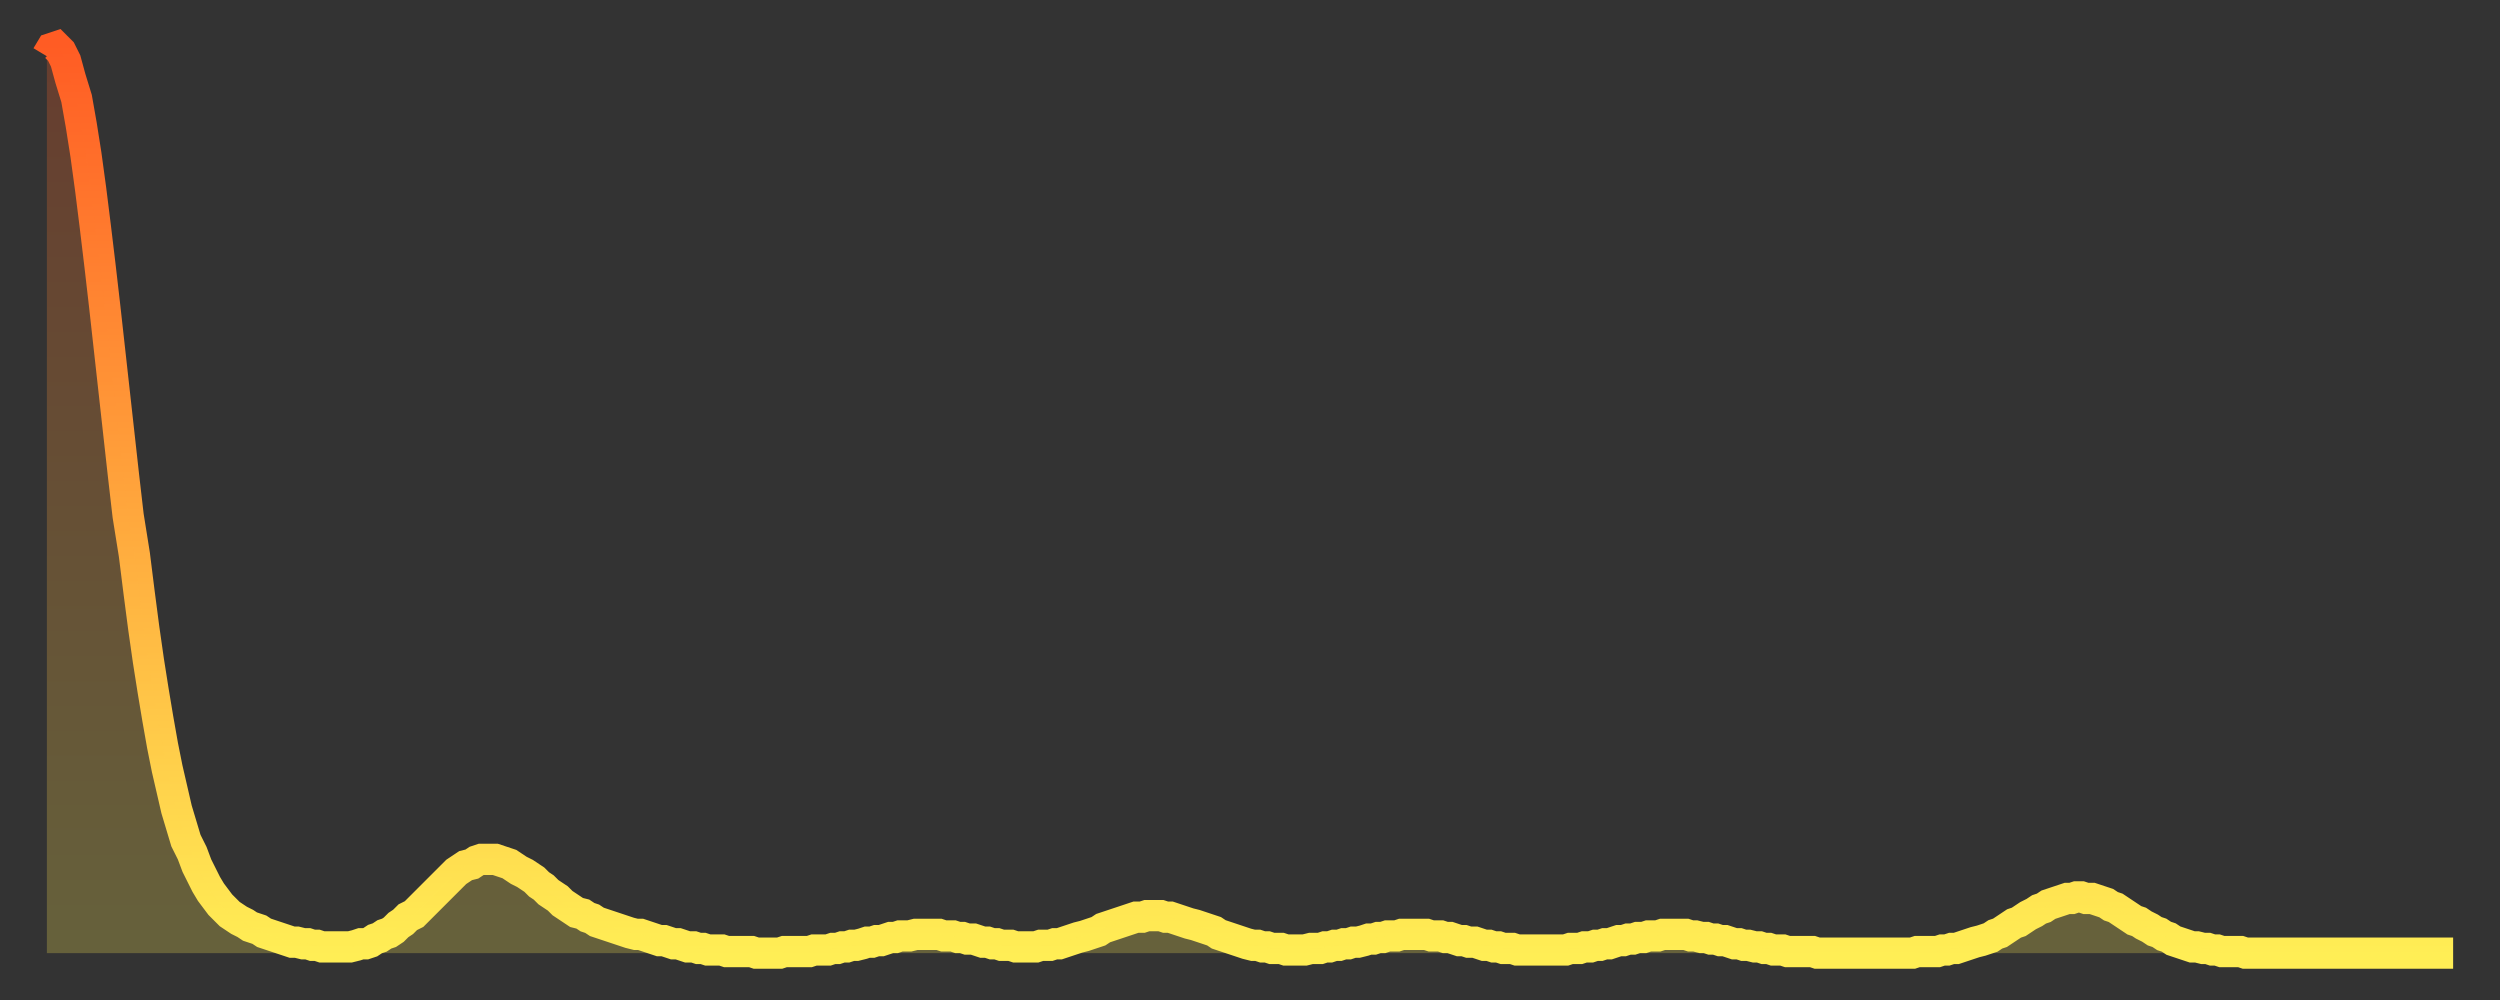 <?xml version="1.0" encoding="utf-8" ?>
<svg baseProfile="full" height="64" version="1.1" width="160" xmlns="http://www.w3.org/2000/svg" xmlns:ev="http://www.w3.org/2001/xml-events" xmlns:xlink="http://www.w3.org/1999/xlink"><rect width="100%" height="100%" fill="#333333" stroke="none"/><defs><linearGradient id="id521472" x1="0" x2="0" y1="0" y2="1"><stop offset="0%" stop-color="#ff5c24" /><stop offset="50%" stop-color="#ffa53c" /><stop offset="100%" stop-color="#ffee55" /></linearGradient></defs><g transform="translate(3,3)"><g><path d="M 0.0 0.6 0.3 0.1 0.6 0.0 0.9 0.3 1.2 0.9 1.5 2.0 1.9 3.3 2.2 5.0 2.5 6.9 2.8 9.1 3.1 11.5 3.4 14.0 3.7 16.6 4.0 19.3 4.3 22.0 4.6 24.7 4.9 27.4 5.2 30.0 5.6 32.5 5.9 34.9 6.2 37.2 6.5 39.3 6.8 41.2 7.1 43.0 7.4 44.7 7.7 46.2 8.0 47.5 8.3 48.8 8.6 49.8 8.9 50.8 9.3 51.6 9.6 52.4 9.9 53.0 10.2 53.6 10.5 54.1 10.8 54.5 11.1 54.9 11.4 55.2 11.7 55.5 12.0 55.7 12.3 55.9 12.7 56.1 13.0 56.3 13.3 56.4 13.6 56.5 13.9 56.7 14.2 56.8 14.5 56.9 14.8 57.0 15.1 57.1 15.4 57.2 15.7 57.3 16.0 57.3 16.4 57.4 16.7 57.4 17.0 57.5 17.3 57.5 17.6 57.6 17.9 57.6 18.2 57.6 18.5 57.6 18.8 57.6 19.1 57.6 19.4 57.6 19.8 57.5 20.1 57.4 20.4 57.4 20.7 57.3 21.0 57.1 21.3 57.0 21.6 56.8 21.9 56.7 22.2 56.5 22.5 56.2 22.8 56.0 23.1 55.7 23.5 55.5 23.8 55.2 24.1 54.9 24.4 54.6 24.7 54.3 25.0 54.0 25.3 53.7 25.6 53.4 25.9 53.1 26.2 52.8 26.5 52.6 26.8 52.4 27.2 52.3 27.5 52.1 27.8 52.0 28.1 52.0 28.4 52.0 28.7 52.0 29.0 52.1 29.3 52.2 29.6 52.3 29.9 52.5 30.2 52.7 30.6 52.9 30.9 53.1 31.2 53.3 31.5 53.6 31.8 53.8 32.1 54.1 32.4 54.3 32.7 54.5 33.0 54.8 33.3 55.0 33.6 55.2 33.9 55.4 34.3 55.5 34.6 55.7 34.9 55.8 35.2 56.0 35.5 56.1 35.8 56.2 36.1 56.3 36.4 56.4 36.7 56.5 37.0 56.6 37.3 56.7 37.7 56.8 38.0 56.8 38.3 56.9 38.6 57.0 38.9 57.1 39.2 57.2 39.5 57.2 39.8 57.3 40.1 57.4 40.4 57.4 40.7 57.5 41.0 57.6 41.4 57.6 41.7 57.7 42.0 57.7 42.3 57.8 42.6 57.8 42.9 57.8 43.2 57.8 43.5 57.9 43.8 57.9 44.1 57.9 44.4 57.9 44.7 57.9 45.1 57.9 45.4 58.0 45.7 58.0 46.0 58.0 46.3 58.0 46.6 58.0 46.9 58.0 47.2 57.9 47.5 57.9 47.8 57.9 48.1 57.9 48.5 57.9 48.8 57.9 49.1 57.8 49.4 57.8 49.7 57.8 50.0 57.8 50.3 57.7 50.6 57.7 50.9 57.6 51.2 57.6 51.5 57.5 51.8 57.5 52.2 57.4 52.5 57.3 52.8 57.3 53.1 57.2 53.4 57.2 53.7 57.1 54.0 57.0 54.3 57.0 54.6 56.9 54.9 56.9 55.2 56.9 55.6 56.8 55.9 56.8 56.2 56.8 56.5 56.8 56.8 56.8 57.1 56.8 57.4 56.9 57.7 56.9 58.0 56.9 58.3 57.0 58.6 57.0 58.9 57.1 59.3 57.1 59.6 57.2 59.9 57.3 60.2 57.3 60.5 57.4 60.8 57.4 61.1 57.5 61.4 57.5 61.7 57.5 62.0 57.6 62.3 57.6 62.6 57.6 63.0 57.6 63.3 57.6 63.6 57.5 63.9 57.5 64.2 57.5 64.5 57.4 64.8 57.4 65.1 57.3 65.4 57.2 65.7 57.1 66.0 57.0 66.4 56.9 66.7 56.8 67.0 56.7 67.3 56.6 67.6 56.4 67.9 56.3 68.2 56.2 68.5 56.1 68.8 56.0 69.1 55.9 69.4 55.8 69.7 55.7 70.1 55.7 70.4 55.6 70.7 55.6 71.0 55.6 71.3 55.6 71.6 55.7 71.9 55.7 72.2 55.8 72.5 55.9 72.8 56.0 73.1 56.1 73.5 56.2 73.8 56.3 74.1 56.4 74.4 56.5 74.7 56.6 75.0 56.8 75.3 56.9 75.6 57.0 75.9 57.1 76.2 57.2 76.5 57.3 76.8 57.4 77.2 57.5 77.5 57.5 77.8 57.6 78.1 57.6 78.4 57.7 78.7 57.7 79.0 57.7 79.3 57.8 79.6 57.8 79.9 57.8 80.2 57.8 80.5 57.8 80.9 57.7 81.2 57.7 81.5 57.7 81.8 57.6 82.1 57.6 82.4 57.5 82.7 57.5 83.0 57.4 83.3 57.4 83.6 57.3 83.9 57.3 84.3 57.2 84.6 57.1 84.9 57.1 85.2 57.0 85.5 57.0 85.8 56.9 86.1 56.9 86.4 56.9 86.7 56.8 87.0 56.8 87.3 56.8 87.6 56.8 88.0 56.8 88.3 56.8 88.6 56.9 88.9 56.9 89.2 56.9 89.5 57.0 89.8 57.0 90.1 57.1 90.4 57.2 90.7 57.2 91.0 57.3 91.4 57.3 91.7 57.4 92.0 57.5 92.3 57.5 92.6 57.6 92.9 57.6 93.2 57.7 93.5 57.7 93.8 57.7 94.1 57.8 94.4 57.8 94.7 57.8 95.1 57.8 95.4 57.8 95.7 57.8 96.0 57.8 96.3 57.8 96.6 57.8 96.9 57.8 97.2 57.8 97.5 57.7 97.8 57.7 98.1 57.7 98.4 57.6 98.8 57.6 99.1 57.5 99.4 57.5 99.7 57.4 100.0 57.4 100.3 57.3 100.6 57.2 100.9 57.2 101.2 57.1 101.5 57.1 101.8 57.0 102.2 57.0 102.5 56.9 102.8 56.9 103.1 56.9 103.4 56.8 103.7 56.8 104.0 56.8 104.3 56.8 104.6 56.8 104.9 56.8 105.2 56.9 105.5 56.9 105.9 57.0 106.2 57.0 106.5 57.1 106.8 57.1 107.1 57.2 107.4 57.2 107.7 57.3 108.0 57.4 108.3 57.4 108.6 57.5 108.9 57.5 109.3 57.6 109.6 57.6 109.9 57.7 110.2 57.7 110.5 57.8 110.8 57.8 111.1 57.8 111.4 57.9 111.7 57.9 112.0 57.9 112.3 57.9 112.6 57.9 113.0 57.9 113.3 58.0 113.6 58.0 113.9 58.0 114.2 58.0 114.5 58.0 114.8 58.0 115.1 58.0 115.4 58.0 115.7 58.0 116.0 58.0 116.3 58.0 116.7 58.0 117.0 58.0 117.3 58.0 117.6 58.0 117.9 58.0 118.2 58.0 118.5 58.0 118.8 58.0 119.1 58.0 119.4 58.0 119.7 57.9 120.1 57.9 120.4 57.9 120.7 57.9 121.0 57.9 121.3 57.8 121.6 57.8 121.9 57.7 122.2 57.7 122.5 57.6 122.8 57.5 123.1 57.4 123.4 57.3 123.8 57.2 124.1 57.1 124.4 57.0 124.7 56.8 125.0 56.7 125.3 56.5 125.6 56.3 125.9 56.1 126.2 56.0 126.5 55.8 126.8 55.6 127.2 55.4 127.5 55.2 127.8 55.1 128.1 54.9 128.4 54.8 128.7 54.7 129.0 54.6 129.3 54.5 129.6 54.5 129.9 54.4 130.2 54.4 130.5 54.5 130.9 54.5 131.2 54.6 131.5 54.7 131.8 54.8 132.1 55.0 132.4 55.1 132.7 55.3 133.0 55.5 133.3 55.7 133.6 55.9 133.9 56.0 134.2 56.2 134.6 56.4 134.9 56.6 135.2 56.7 135.5 56.9 135.8 57.0 136.1 57.2 136.4 57.3 136.7 57.4 137.0 57.5 137.3 57.6 137.6 57.6 138.0 57.7 138.3 57.7 138.6 57.8 138.9 57.8 139.2 57.9 139.5 57.9 139.8 57.9 140.1 57.9 140.4 57.9 140.7 58.0 141.0 58.0 141.3 58.0 141.7 58.0 142.0 58.0 142.3 58.0 142.6 58.0 142.9 58.0 143.2 58.0 143.5 58.0 143.8 58.0 144.1 58.0 144.4 58.0 144.7 58.0 145.1 58.0 145.4 58.0 145.7 58.0 146.0 58.0 146.3 58.0 146.6 58.0 146.9 58.0 147.2 58.0 147.5 58.0 147.8 58.0 148.1 58.0 148.4 58.0 148.8 58.0 149.1 58.0 149.4 58.0 149.7 58.0 150.0 58.0 150.3 58.0 150.6 58.0 150.9 58.0 151.2 58.0 151.5 58.0 151.8 58.0 152.1 58.0 152.5 58.0 152.8 58.0 153.1 58.0 153.4 58.0 153.7 58.0 154.0 58.0" fill="none" id="graph-curve" opacity="1" stroke="url(#id521472)" stroke-width="2" /><path d="M 0 58 L 0.0 0.6 0.3 0.1 0.6 0.0 0.9 0.3 1.2 0.9 1.5 2.0 1.9 3.3 2.2 5.0 2.5 6.9 2.8 9.1 3.1 11.5 3.4 14.0 3.7 16.6 4.0 19.3 4.3 22.0 4.6 24.7 4.9 27.4 5.2 30.0 5.6 32.5 5.9 34.9 6.2 37.2 6.5 39.3 6.8 41.2 7.1 43.0 7.4 44.7 7.7 46.2 8.0 47.5 8.3 48.8 8.6 49.8 8.9 50.8 9.3 51.6 9.6 52.4 9.9 53.0 10.2 53.6 10.5 54.1 10.8 54.5 11.1 54.9 11.4 55.2 11.7 55.5 12.0 55.7 12.3 55.9 12.7 56.1 13.0 56.3 13.3 56.4 13.6 56.5 13.9 56.7 14.2 56.8 14.5 56.9 14.8 57.0 15.1 57.1 15.4 57.2 15.7 57.3 16.0 57.3 16.4 57.4 16.7 57.4 17.0 57.5 17.3 57.5 17.6 57.6 17.9 57.6 18.2 57.6 18.5 57.6 18.8 57.6 19.1 57.6 19.4 57.6 19.8 57.5 20.1 57.4 20.4 57.4 20.7 57.3 21.0 57.1 21.3 57.0 21.6 56.8 21.9 56.7 22.2 56.5 22.5 56.2 22.8 56.0 23.1 55.7 23.5 55.5 23.8 55.2 24.1 54.9 24.4 54.6 24.7 54.3 25.0 54.0 25.3 53.7 25.6 53.4 25.9 53.1 26.2 52.8 26.5 52.6 26.8 52.4 27.2 52.3 27.5 52.1 27.8 52.0 28.1 52.0 28.4 52.0 28.7 52.0 29.0 52.1 29.3 52.2 29.6 52.3 29.9 52.5 30.2 52.7 30.6 52.9 30.9 53.1 31.2 53.3 31.5 53.6 31.8 53.8 32.1 54.1 32.4 54.3 32.7 54.5 33.0 54.8 33.3 55.0 33.6 55.2 33.9 55.4 34.3 55.5 34.6 55.7 34.9 55.8 35.2 56.0 35.5 56.1 35.8 56.2 36.1 56.3 36.4 56.4 36.7 56.5 37.0 56.6 37.3 56.7 37.7 56.8 38.0 56.8 38.3 56.9 38.6 57.0 38.9 57.1 39.2 57.2 39.5 57.2 39.8 57.3 40.1 57.4 40.4 57.4 40.7 57.5 41.0 57.6 41.4 57.6 41.7 57.7 42.0 57.7 42.3 57.8 42.6 57.8 42.9 57.8 43.2 57.8 43.5 57.9 43.8 57.9 44.1 57.9 44.4 57.9 44.7 57.9 45.1 57.9 45.4 58.0 45.7 58.0 46.0 58.0 46.3 58.0 46.6 58.0 46.9 58.0 47.2 57.9 47.5 57.9 47.8 57.9 48.1 57.9 48.5 57.9 48.8 57.9 49.1 57.8 49.4 57.8 49.7 57.8 50.0 57.8 50.3 57.7 50.6 57.7 50.9 57.6 51.2 57.6 51.5 57.5 51.8 57.5 52.2 57.4 52.5 57.3 52.8 57.3 53.1 57.2 53.4 57.2 53.7 57.1 54.0 57.0 54.3 57.0 54.6 56.9 54.9 56.9 55.2 56.9 55.6 56.8 55.9 56.8 56.2 56.8 56.5 56.8 56.8 56.8 57.1 56.8 57.4 56.9 57.7 56.9 58.0 56.9 58.3 57.0 58.6 57.0 58.9 57.1 59.3 57.1 59.6 57.2 59.9 57.3 60.2 57.3 60.5 57.4 60.8 57.4 61.1 57.5 61.4 57.5 61.7 57.5 62.0 57.6 62.3 57.6 62.6 57.6 63.0 57.6 63.3 57.6 63.6 57.5 63.9 57.5 64.2 57.5 64.5 57.4 64.8 57.4 65.1 57.3 65.4 57.2 65.7 57.1 66.0 57.0 66.4 56.9 66.7 56.8 67.0 56.7 67.3 56.6 67.6 56.4 67.9 56.3 68.2 56.2 68.5 56.1 68.8 56.0 69.1 55.9 69.4 55.8 69.7 55.7 70.1 55.7 70.4 55.6 70.7 55.6 71.0 55.6 71.3 55.6 71.6 55.7 71.9 55.7 72.2 55.8 72.5 55.9 72.8 56.0 73.1 56.1 73.5 56.2 73.8 56.3 74.1 56.4 74.4 56.5 74.7 56.6 75.0 56.8 75.3 56.9 75.6 57.0 75.9 57.1 76.2 57.2 76.5 57.3 76.8 57.4 77.2 57.5 77.5 57.5 77.8 57.6 78.1 57.6 78.4 57.7 78.7 57.7 79.0 57.7 79.3 57.8 79.6 57.8 79.9 57.8 80.2 57.8 80.5 57.8 80.9 57.7 81.2 57.7 81.5 57.7 81.8 57.6 82.1 57.6 82.4 57.5 82.7 57.5 83.0 57.4 83.3 57.4 83.6 57.3 83.9 57.3 84.3 57.2 84.6 57.1 84.9 57.1 85.2 57.0 85.5 57.0 85.8 56.9 86.1 56.9 86.4 56.9 86.7 56.8 87.0 56.8 87.3 56.8 87.6 56.8 88.0 56.8 88.3 56.8 88.6 56.9 88.9 56.9 89.2 56.9 89.5 57.0 89.8 57.0 90.1 57.1 90.4 57.2 90.7 57.2 91.0 57.3 91.4 57.3 91.7 57.4 92.0 57.5 92.3 57.5 92.6 57.6 92.9 57.6 93.2 57.7 93.5 57.7 93.8 57.7 94.1 57.8 94.4 57.8 94.7 57.8 95.1 57.8 95.4 57.8 95.7 57.8 96.0 57.8 96.3 57.8 96.6 57.8 96.9 57.8 97.2 57.8 97.5 57.7 97.8 57.7 98.1 57.7 98.4 57.6 98.8 57.6 99.1 57.5 99.4 57.5 99.7 57.4 100.0 57.4 100.3 57.3 100.6 57.2 100.9 57.2 101.2 57.1 101.5 57.1 101.8 57.0 102.2 57.0 102.5 56.9 102.8 56.9 103.1 56.9 103.4 56.8 103.7 56.8 104.0 56.8 104.3 56.8 104.6 56.8 104.9 56.8 105.2 56.9 105.5 56.9 105.9 57.0 106.2 57.0 106.5 57.1 106.8 57.1 107.1 57.2 107.4 57.2 107.7 57.3 108.0 57.4 108.3 57.4 108.6 57.5 108.9 57.5 109.3 57.6 109.6 57.6 109.9 57.7 110.2 57.7 110.5 57.8 110.8 57.8 111.1 57.8 111.4 57.9 111.7 57.9 112.0 57.9 112.3 57.9 112.6 57.9 113.0 57.9 113.3 58.0 113.6 58.0 113.9 58.0 114.2 58.0 114.5 58.0 114.8 58.0 115.1 58.0 115.4 58.0 115.7 58.0 116.0 58.0 116.3 58.0 116.7 58.0 117.0 58.0 117.3 58.0 117.6 58.0 117.9 58.0 118.2 58.0 118.5 58.0 118.8 58.0 119.1 58.0 119.4 58.0 119.7 57.9 120.1 57.9 120.4 57.9 120.7 57.9 121.0 57.9 121.3 57.8 121.6 57.8 121.9 57.7 122.2 57.7 122.5 57.6 122.8 57.5 123.1 57.4 123.4 57.3 123.8 57.2 124.1 57.1 124.4 57.0 124.7 56.8 125.0 56.7 125.3 56.5 125.6 56.3 125.9 56.1 126.2 56.0 126.5 55.8 126.8 55.6 127.2 55.4 127.5 55.2 127.8 55.1 128.1 54.9 128.4 54.8 128.7 54.7 129.0 54.6 129.3 54.5 129.6 54.5 129.9 54.4 130.2 54.4 130.5 54.5 130.9 54.5 131.2 54.6 131.5 54.7 131.8 54.8 132.1 55.0 132.4 55.1 132.7 55.3 133.0 55.5 133.3 55.7 133.6 55.9 133.9 56.0 134.2 56.2 134.6 56.4 134.9 56.6 135.2 56.7 135.5 56.9 135.8 57.0 136.1 57.2 136.4 57.3 136.7 57.4 137.0 57.5 137.3 57.6 137.6 57.6 138.0 57.7 138.3 57.7 138.6 57.8 138.9 57.8 139.2 57.9 139.5 57.9 139.8 57.9 140.1 57.9 140.4 57.9 140.7 58.0 141.0 58.0 141.3 58.0 141.7 58.0 142.0 58.0 142.3 58.0 142.6 58.0 142.9 58.0 143.2 58.0 143.5 58.0 143.8 58.0 144.1 58.0 144.4 58.0 144.7 58.0 145.1 58.0 145.4 58.0 145.7 58.0 146.0 58.0 146.3 58.0 146.6 58.0 146.9 58.0 147.2 58.0 147.5 58.0 147.8 58.0 148.1 58.0 148.4 58.0 148.8 58.0 149.1 58.0 149.4 58.0 149.7 58.0 150.0 58.0 150.3 58.0 150.6 58.0 150.9 58.0 151.2 58.0 151.5 58.0 151.8 58.0 152.1 58.0 152.5 58.0 152.8 58.0 153.1 58.0 153.4 58.0 153.7 58.0 154.0 58.0 154 58" fill="url(#id521472)" fill-opacity=".25" id="graph-shadow" /></g></g></svg>